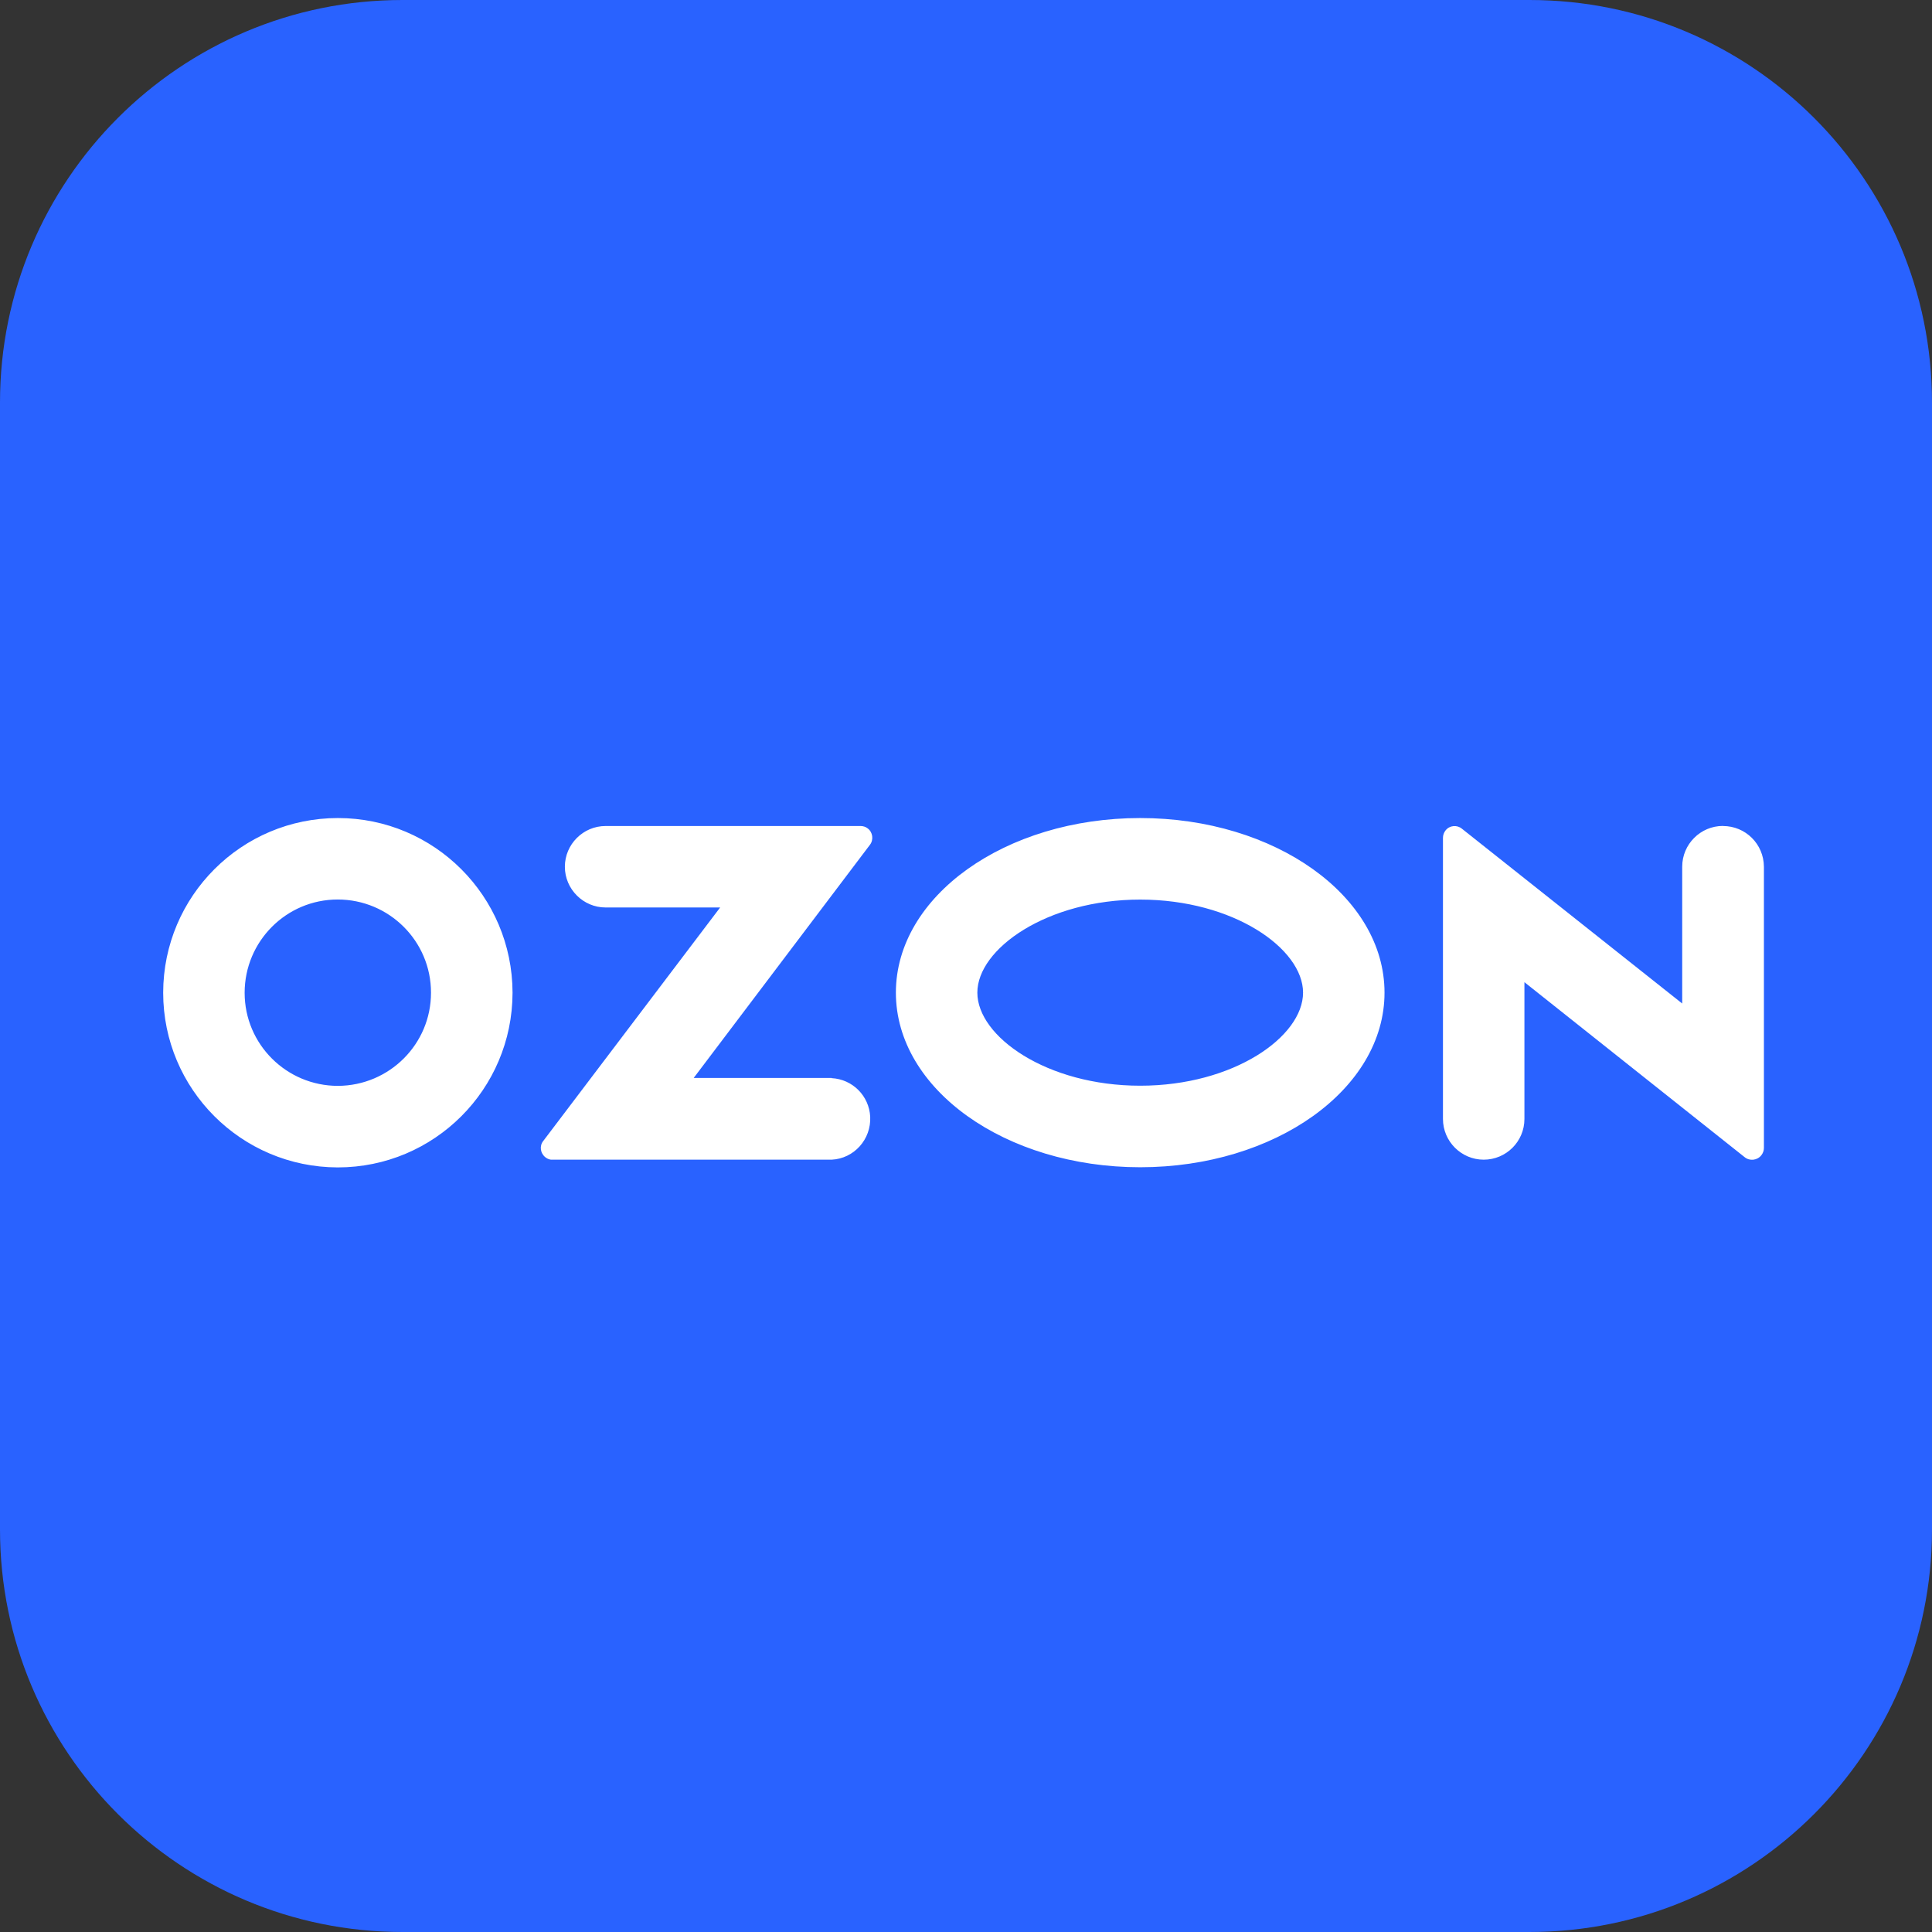 <?xml version="1.0" encoding="UTF-8" standalone="no"?>
<svg
   viewBox="0 0 24 24"
   width="24"
   height="24"
   version="1.1"
   id="svg2"
   sodipodi:docname="ozon.svg"
   inkscape:version="1.4 (86a8ad7, 2024-10-11)"
   xmlns:inkscape="http://www.inkscape.org/namespaces/inkscape"
   xmlns:sodipodi="http://sodipodi.sourceforge.net/DTD/sodipodi-0.dtd"
   xmlns="http://www.w3.org/2000/svg"
   xmlns:svg="http://www.w3.org/2000/svg">
  <rect x="0" y="0" width="24" height="24" fill="#333333" stroke="none"/>
  <defs
     id="defs2" />
  <sodipodi:namedview
     id="namedview2"
     pagecolor="#ffffff"
     bordercolor="#000000"
     borderopacity="0.25"
     inkscape:showpageshadow="2"
     inkscape:pageopacity="0.0"
     inkscape:pagecheckerboard="0"
     inkscape:deskcolor="#d1d1d1"
     inkscape:zoom="16.979167"
     inkscape:cx="18.022086"
     inkscape:cy="17.992638"
     inkscape:window-width="1920"
     inkscape:window-height="1017"
     inkscape:window-x="1912"
     inkscape:window-y="-8"
     inkscape:window-maximized="1"
     inkscape:current-layer="svg2" />
  <path
     fill="#2962ff"
     d="m 5,0 h 14 c 2.761,0 5,2.239 5,5 v 14 c 0,2.761 -2.239,5 -5,5 H 5 C 2.239,24 0,21.761 0,19 V 5 C 0,2.239 2.239,0 5,0 Z"
     id="path1"
     style="stroke-width:0.667" />
  <path
     fill="#ffffff"
     d="M 10.333,13.391 H 8.617 L 10.807,10.494 c 0.048,-0.063 0.035,-0.157 -0.029,-0.204 -0.024,-0.019 -0.056,-0.029 -0.087,-0.029 H 7.523 c -0.279,0 -0.506,0.228 -0.506,0.506 0,0.278 0.228,0.506 0.506,0.506 H 8.946 l -2.197,2.9 c -0.051,0.063 -0.037,0.154 0.027,0.204 0.027,0.021 0.058,0.032 0.09,0.029 H 10.33 c 0.279,-0.013 0.493,-0.252 0.48,-0.533 -0.013,-0.26 -0.22,-0.467 -0.48,-0.48 v -0.003 h 0.003 z m 11.07,-3.131 c -0.279,0 -0.506,0.228 -0.506,0.506 V 12.466 l -2.736,-2.171 c -0.061,-0.051 -0.154,-0.043 -0.204,0.021 -0.021,0.027 -0.032,0.058 -0.032,0.093 V 13.9 c 0,0.279 0.228,0.506 0.506,0.506 0.278,0 0.506,-0.225 0.506,-0.506 v -1.699 l 2.736,2.174 c 0.063,0.051 0.157,0.04 0.207,-0.024 0.021,-0.027 0.032,-0.058 0.032,-0.09 v -3.494 c -0.002,-0.281 -0.227,-0.506 -0.509,-0.506 m -7.239,3.226 c -1.159,0 -2.023,-0.61 -2.023,-1.156 0,-0.546 0.867,-1.156 2.023,-1.156 1.159,0 2.023,0.61 2.023,1.156 0,0.546 -0.862,1.156 -2.023,1.156 m 0,-3.325 c -1.675,0 -3.035,0.97 -3.035,2.169 0,1.199 1.36,2.169 3.035,2.169 1.675,0 3.035,-0.97 3.035,-2.169 0,-1.199 -1.36,-2.169 -3.035,-2.169 M 4.198,13.489 c -0.639,0 -1.159,-0.517 -1.159,-1.156 0,-0.639 0.517,-1.159 1.156,-1.159 0.639,0 1.159,0.517 1.159,1.156 v 0.003 c 0,0.637 -0.517,1.153 -1.156,1.156 m 0,-3.327 c -1.198,0 -2.169,0.97 -2.171,2.169 0,1.198 0.97,2.169 2.169,2.171 1.198,0 2.169,-0.97 2.171,-2.169 v -0.003 C 6.364,11.133 5.394,10.162 4.198,10.162"
     id="path2"
     style="stroke-width:0.667" />
</svg>
